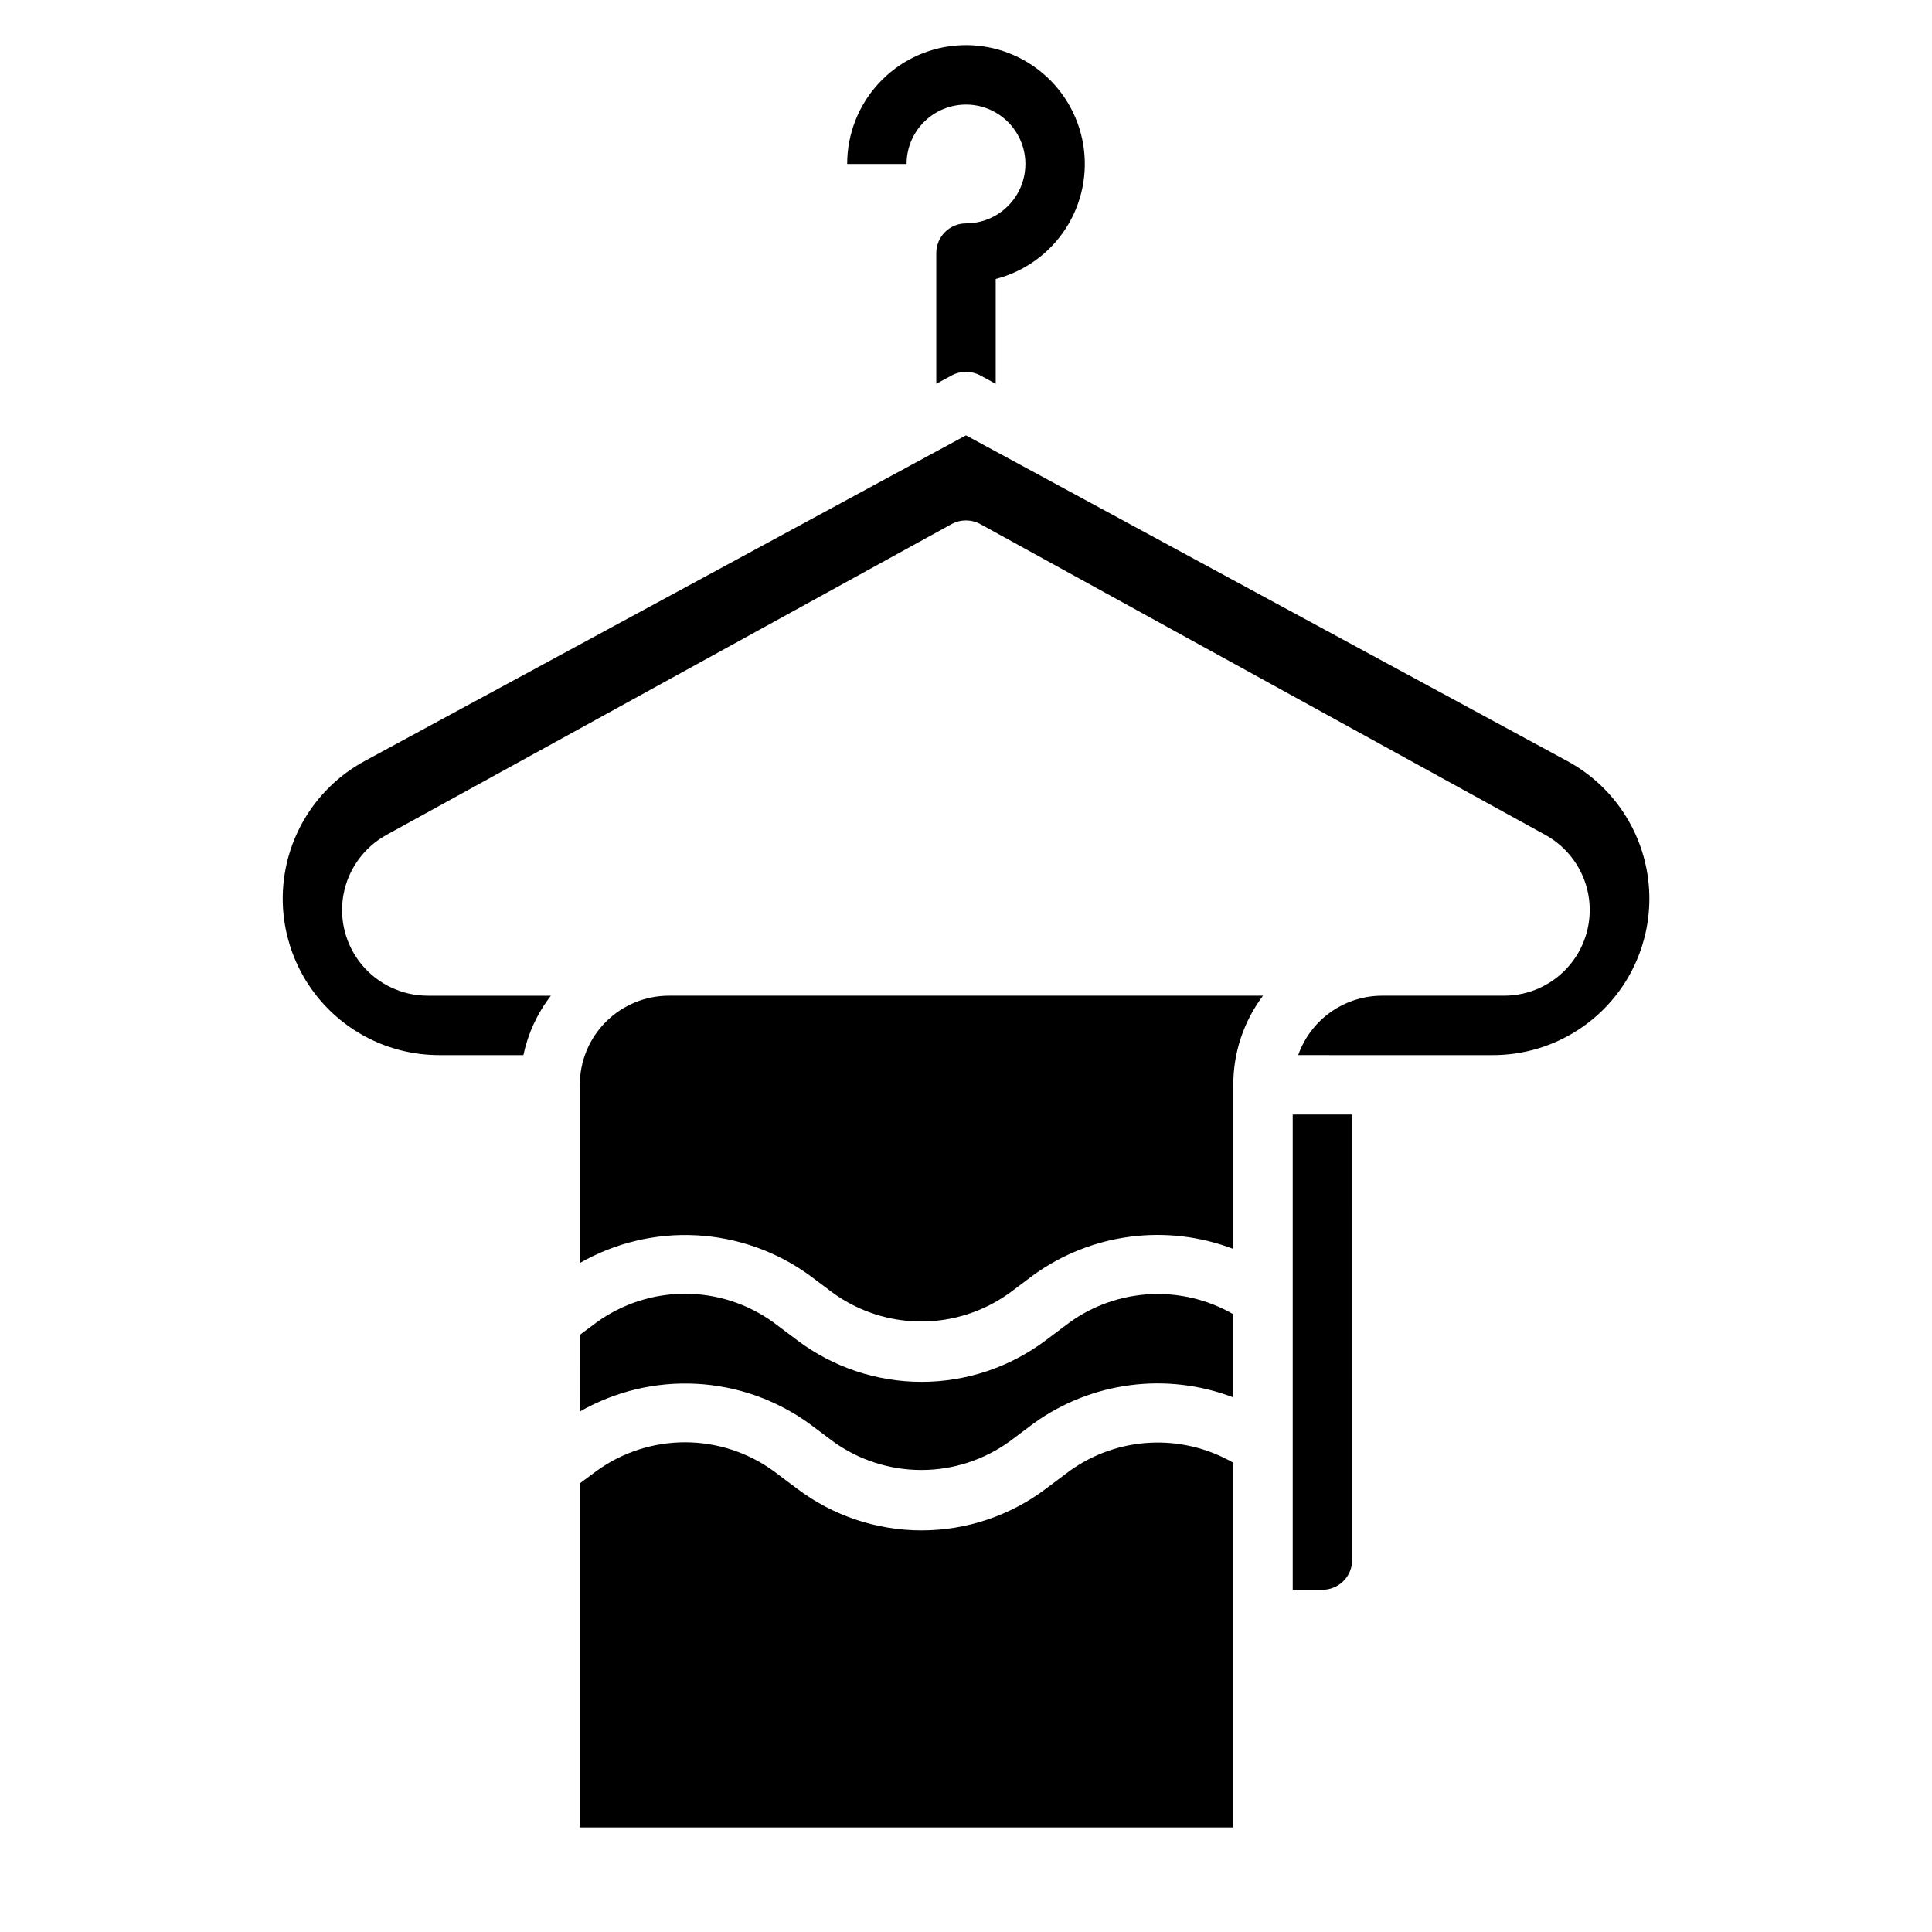 <?xml version="1.0" encoding="UTF-8"?>
<!-- Uploaded to: ICON Repo, www.svgrepo.com, Generator: ICON Repo Mixer Tools -->
<svg fill="#000000" width="800px" height="800px" version="1.1" viewBox="144 144 512 512" xmlns="http://www.w3.org/2000/svg">
 <g>
  <path d="m297.66 497.75 4.422-3.293c6.82-4.938 15.027-7.598 23.449-7.598s16.629 2.66 23.453 7.598l6.297 4.723v0.004c9.488 7.148 21.051 11.02 32.934 11.02s23.441-3.871 32.934-11.02l6.297-4.723v-0.004c6.258-4.5 13.68-7.098 21.379-7.484 7.695-0.383 15.344 1.461 22.02 5.312v22.043c-17.684-6.766-37.582-4.168-52.941 6.902l-6.297 4.723c-6.82 4.945-15.027 7.606-23.449 7.606-8.426 0-16.633-2.66-23.453-7.606l-6.297-4.723c-8.754-6.301-19.137-9.949-29.91-10.508-10.773-0.559-21.477 1.992-30.836 7.352zm173.18-66.266v43.492c-17.684-6.758-37.582-4.164-52.941 6.902l-6.297 4.723c-6.82 4.945-15.027 7.606-23.449 7.606-8.426 0-16.633-2.66-23.453-7.606l-6.297-4.723c-8.754-6.301-19.137-9.953-29.91-10.512-10.77-0.562-21.477 1.988-30.836 7.348v-47.23c0-6.266 2.484-12.273 6.914-16.699 4.43-4.43 10.438-6.918 16.699-6.918h157.44c-5.125 6.805-7.887 15.098-7.871 23.617zm-173.18 196.8v-91.176l4.422-3.289c6.82-4.941 15.027-7.598 23.449-7.598s16.629 2.656 23.453 7.598l6.297 4.723c9.488 7.152 21.051 11.02 32.934 11.02s23.441-3.867 32.934-11.02l6.297-4.723c6.258-4.5 13.68-7.102 21.379-7.484 7.695-0.387 15.344 1.457 22.02 5.309v96.641zm204.67-70.848v-0.004c0 2.09-0.832 4.09-2.309 5.566-1.473 1.477-3.477 2.309-5.566 2.309h-7.871v-125.95h15.742zm37.258-133.82-51.555-0.004c1.621-4.586 4.621-8.562 8.59-11.383 3.969-2.816 8.711-4.34 13.578-4.359h32.387c6.766 0 13.184-3.019 17.496-8.234 4.316-5.215 6.078-12.082 4.809-18.73-1.266-6.648-5.434-12.387-11.363-15.648l-149.75-82.379c-2.363-1.285-5.219-1.285-7.582 0l-149.76 82.371c-5.934 3.262-10.109 9-11.379 15.652-1.27 6.652 0.496 13.523 4.816 18.742 4.32 5.215 10.742 8.23 17.516 8.227h32.598c-3.582 4.633-6.07 10.016-7.281 15.742h-22.312c-12.387 0-24.129-5.539-32.004-15.102-7.879-9.562-11.066-22.145-8.695-34.305 2.371-12.16 10.055-22.625 20.949-28.527l159.35-86.309 159.34 86.309c10.91 5.891 18.613 16.355 20.992 28.523s-0.812 24.766-8.699 34.332c-7.887 9.562-19.645 15.098-32.043 15.078z"/>
  <path d="m400 171.71c5.625 0 10.82 3 13.633 7.871 2.812 4.871 2.812 10.871 0 15.742-2.812 4.871-8.008 7.875-13.633 7.875-4.348 0-7.875 3.523-7.875 7.871v34.637l4.117-2.234c2.344-1.254 5.16-1.254 7.504 0l4.125 2.234v-27.773c7.641-1.973 14.266-6.742 18.555-13.367 4.293-6.625 5.938-14.621 4.613-22.402-1.324-7.781-5.519-14.781-11.762-19.613-6.238-4.832-14.066-7.144-21.934-6.481-7.863 0.664-15.191 4.262-20.531 10.07-5.34 5.812-8.305 13.422-8.301 21.312h15.742c0-4.176 1.66-8.18 4.613-11.133 2.953-2.953 6.957-4.609 11.133-4.609z"/>
 </g>
</svg>